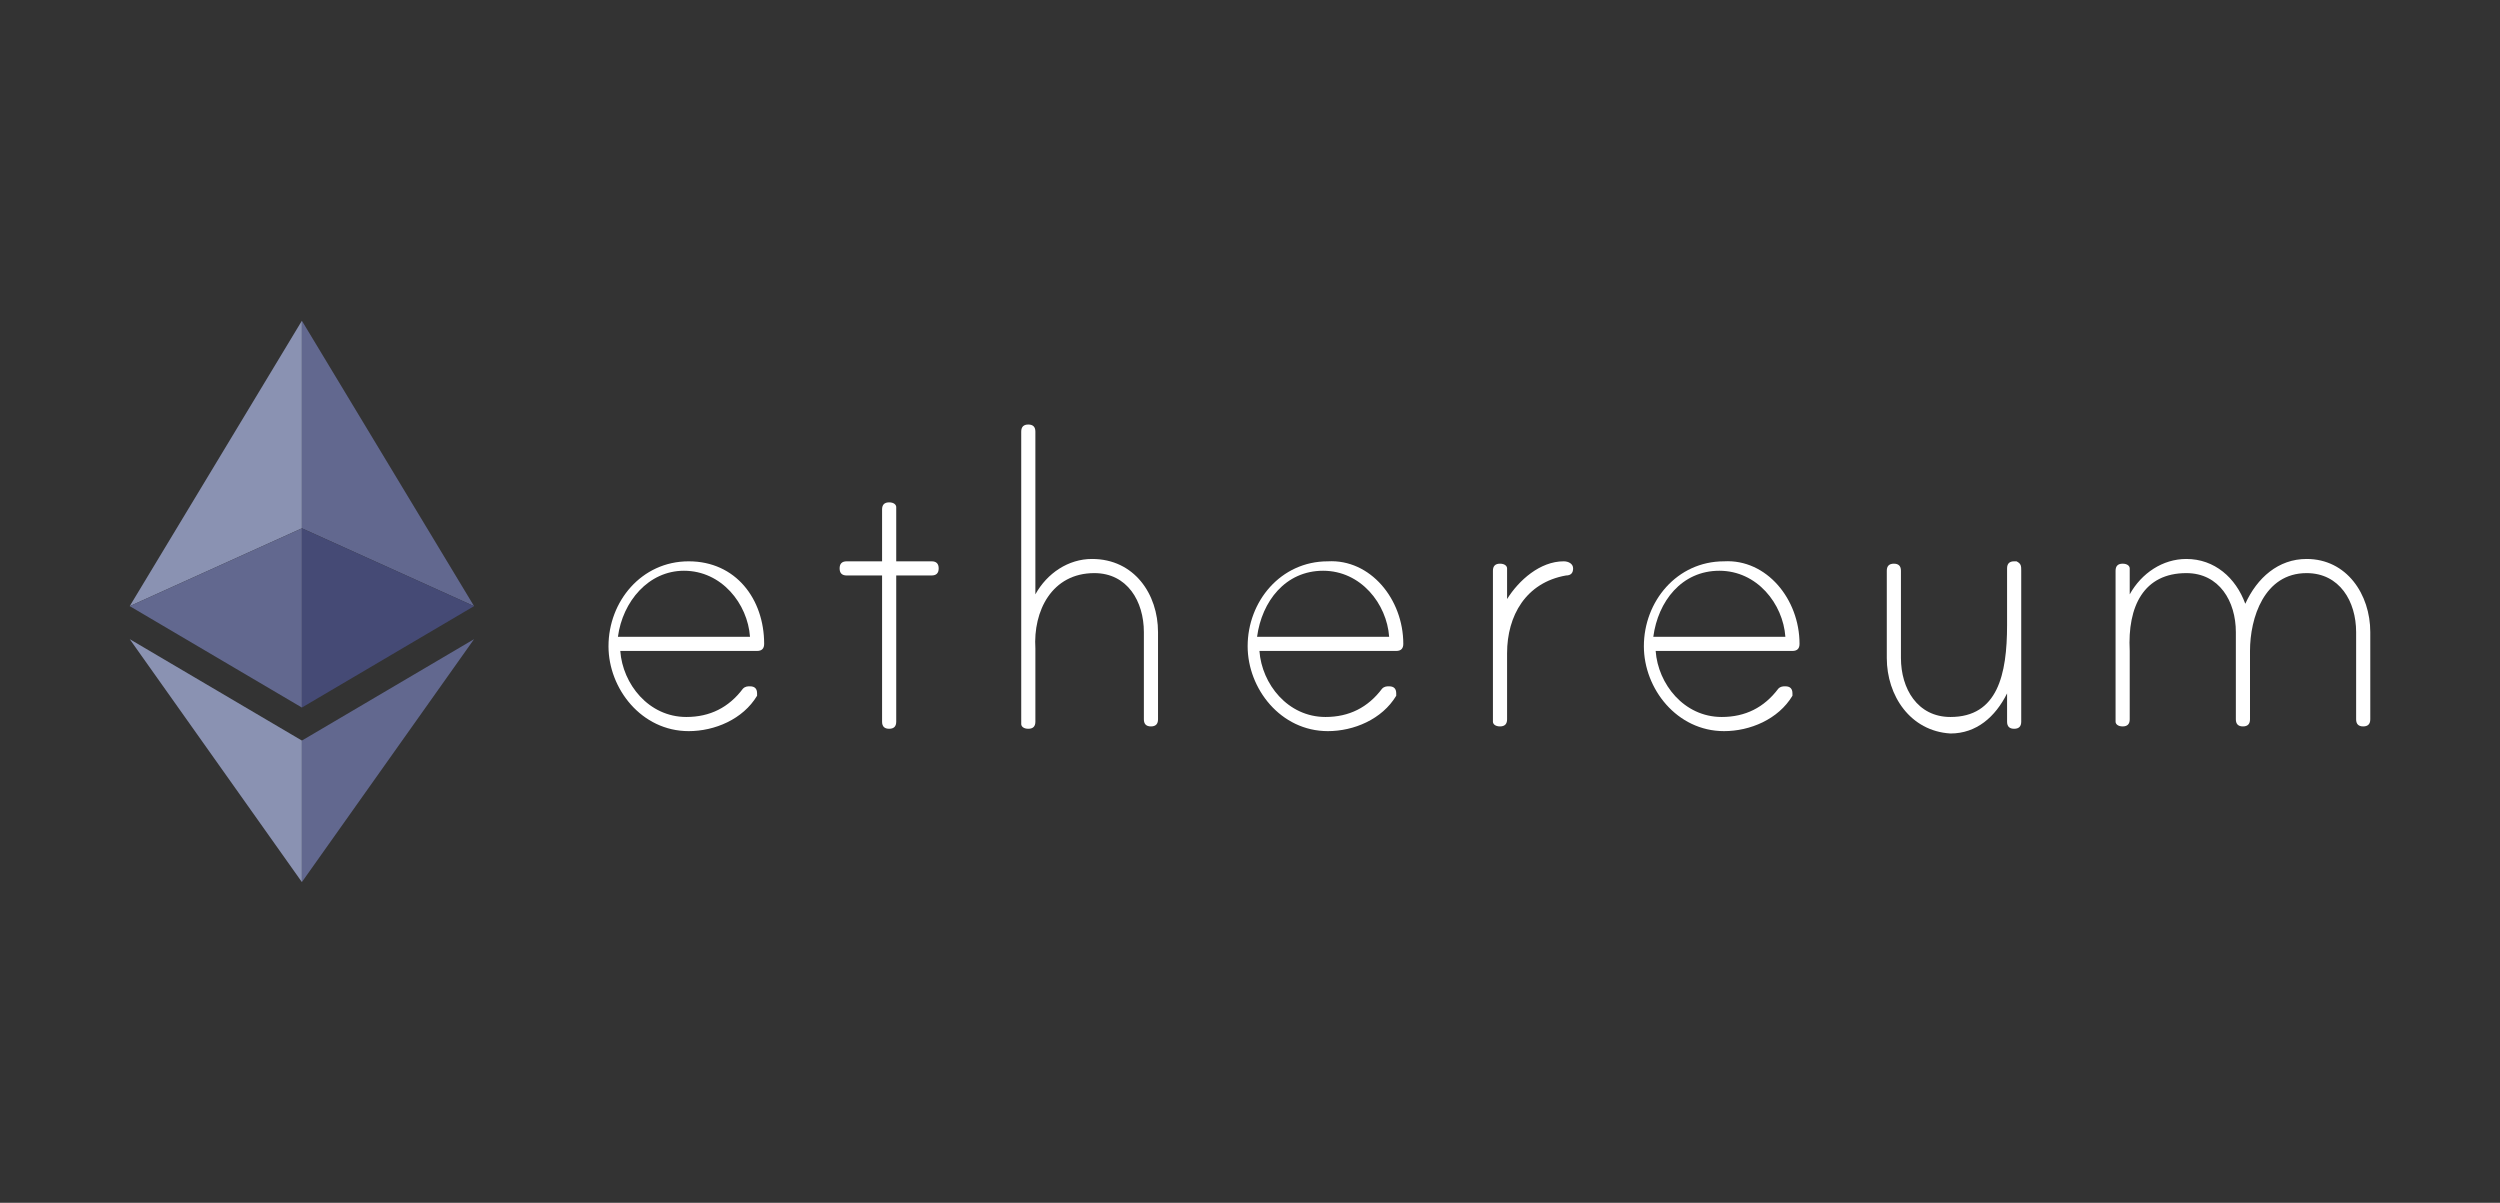 <?xml version="1.0" encoding="utf-8"?>
<!-- Generator: Adobe Illustrator 24.2.3, SVG Export Plug-In . SVG Version: 6.00 Build 0)  -->
<svg version="1.1" id="Layer_1" xmlns="http://www.w3.org/2000/svg" xmlns:xlink="http://www.w3.org/1999/xlink" x="0px" y="0px"
	 viewBox="0 0 106 51" style="enable-background:new 0 0 106 51;" xml:space="preserve">
<rect x="0" y="0" width="106" height="51" fill="#333333" stroke="none"/>
<style type="text/css">
	.st0{fill:#FFFFFF;}
	.st1{fill:#8A92B2;}
	.st2{fill:#62688F;}
	.st3{fill:#454A75;}
</style>
<g>
	<path class="st0" d="M32.4,27.3c0,0.2-0.1,0.3-0.3,0.3h-5.8c0.1,1.4,1.2,2.8,2.8,2.8c1,0,1.8-0.4,2.4-1.2c0.1-0.1,0.2-0.1,0.3-0.1
		c0.2,0,0.3,0.1,0.3,0.3l0,0c0,0.1,0,0.1,0,0.1c-0.6,1-1.8,1.5-2.9,1.5c-2,0-3.4-1.8-3.4-3.6c0-1.9,1.4-3.6,3.4-3.6
		S32.4,25.4,32.4,27.3L32.4,27.3z M31.8,27c-0.1-1.4-1.2-2.8-2.8-2.8c-1.5,0-2.6,1.3-2.8,2.8H31.8z"/>
	<path class="st0" d="M39.5,23.8c0.2,0,0.3,0.1,0.3,0.3c0,0.2-0.1,0.3-0.3,0.3l0,0H38v6.2c0,0.2-0.1,0.3-0.3,0.3s-0.3-0.1-0.3-0.3
		v-6.2h-1.5c-0.2,0-0.3-0.1-0.3-0.3l0,0c0-0.2,0.1-0.3,0.3-0.3h1.5v-2.2c0-0.2,0.1-0.3,0.3-0.3s0.3,0.1,0.3,0.2l0,0v2.3H39.5z"/>
	<path class="st0" d="M49.1,26.8v3.7c0,0.2-0.1,0.3-0.3,0.3s-0.3-0.1-0.3-0.3l0,0v-3.7c0-1.3-0.7-2.5-2.1-2.5
		c-1.8,0-2.6,1.6-2.5,3.2c0,0,0,0.2,0,0.3v2.8c0,0.2-0.1,0.3-0.3,0.3s-0.3-0.1-0.3-0.2l0,0V18.3c0-0.2,0.1-0.3,0.3-0.3
		s0.3,0.1,0.3,0.3v6.9c0.5-0.9,1.4-1.5,2.4-1.5C48.1,23.7,49.1,25.2,49.1,26.8z"/>
	<path class="st0" d="M59.5,27.3c0,0.2-0.1,0.3-0.3,0.3h-5.8c0.1,1.4,1.2,2.8,2.8,2.8c1,0,1.8-0.4,2.4-1.2c0.1-0.1,0.2-0.1,0.3-0.1
		c0.2,0,0.3,0.1,0.3,0.3l0,0c0,0.1,0,0.1,0,0.1c-0.6,1-1.8,1.5-2.9,1.5c-2,0-3.4-1.8-3.4-3.6c0-1.9,1.4-3.6,3.4-3.6
		C58.1,23.7,59.5,25.4,59.5,27.3L59.5,27.3z M58.9,27c-0.1-1.4-1.2-2.8-2.8-2.8s-2.6,1.3-2.8,2.8H58.9z"/>
	<path class="st0" d="M66.7,24.1c0,0.2-0.1,0.3-0.3,0.3c-1.7,0.3-2.5,1.7-2.5,3.3v2.8c0,0.2-0.1,0.3-0.3,0.3s-0.3-0.1-0.3-0.2l0,0
		v-6.4c0-0.2,0.1-0.3,0.3-0.3s0.3,0.1,0.3,0.2l0,0v1.3c0.5-0.8,1.4-1.6,2.4-1.6C66.5,23.8,66.7,23.9,66.7,24.1z"/>
	<path class="st0" d="M76.3,27.3c0,0.2-0.1,0.3-0.3,0.3h-5.8c0.1,1.4,1.2,2.8,2.8,2.8c1,0,1.8-0.4,2.4-1.2c0.1-0.1,0.2-0.1,0.3-0.1
		c0.2,0,0.3,0.1,0.3,0.3l0,0c0,0.1,0,0.1,0,0.1c-0.6,1-1.8,1.5-2.9,1.5c-2,0-3.4-1.8-3.4-3.6c0-1.9,1.4-3.6,3.4-3.6
		C74.9,23.7,76.3,25.4,76.3,27.3L76.3,27.3z M75.7,27c-0.1-1.4-1.2-2.8-2.8-2.8s-2.6,1.3-2.8,2.8H75.7z"/>
	<path class="st0" d="M85.7,24.2v6.4c0,0.2-0.1,0.3-0.3,0.3c-0.2,0-0.3-0.1-0.3-0.3l0,0v-1.2c-0.5,1-1.3,1.7-2.4,1.7
		C81,31,80,29.5,80,27.9v-3.7c0-0.2,0.1-0.3,0.3-0.3c0.2,0,0.3,0.1,0.3,0.3v3.7c0,1.3,0.7,2.5,2.1,2.5c2,0,2.4-1.8,2.4-3.9v-2.4
		c0-0.2,0.1-0.3,0.3-0.3h0.1C85.7,23.9,85.7,24,85.7,24.2z"/>
	<path class="st0" d="M100.5,26.8v3.7c0,0.2-0.1,0.3-0.3,0.3c-0.2,0-0.3-0.1-0.3-0.3l0,0v-3.7c0-1.3-0.7-2.5-2.1-2.5
		c-1.8,0-2.4,1.9-2.4,3.3v2.9c0,0.2-0.1,0.3-0.3,0.3c-0.2,0-0.3-0.1-0.3-0.3l0,0v-3.7c0-1.3-0.7-2.5-2.1-2.5c-1.8,0-2.5,1.4-2.4,3.3
		v0.1v2.8c0,0.2-0.1,0.3-0.3,0.3c-0.2,0-0.3-0.1-0.3-0.2l0,0v-6.4c0-0.2,0.1-0.3,0.3-0.3c0.2,0,0.3,0.1,0.3,0.2l0,0v1.1
		c0.5-0.9,1.4-1.5,2.4-1.5c1.2,0,2.1,0.8,2.5,1.9c0.5-1.1,1.4-1.9,2.6-1.9C99.5,23.7,100.5,25.2,100.5,26.8L100.5,26.8z"/>
	<g>
		<polygon class="st1" points="12.8,13.6 5.5,25.7 12.8,22.4 		"/>
		<polygon class="st2" points="12.8,22.4 5.5,25.7 12.8,30 		"/>
		<polygon class="st2" points="20.1,25.7 12.8,13.6 12.8,22.4 		"/>
		<polygon class="st3" points="12.8,30 20.1,25.7 12.8,22.4 		"/>
		<polygon class="st1" points="5.5,27.1 12.8,37.4 12.8,31.4 		"/>
		<polygon class="st2" points="12.8,31.4 12.8,37.4 20.1,27.1 		"/>
	</g>
</g>
</svg>
